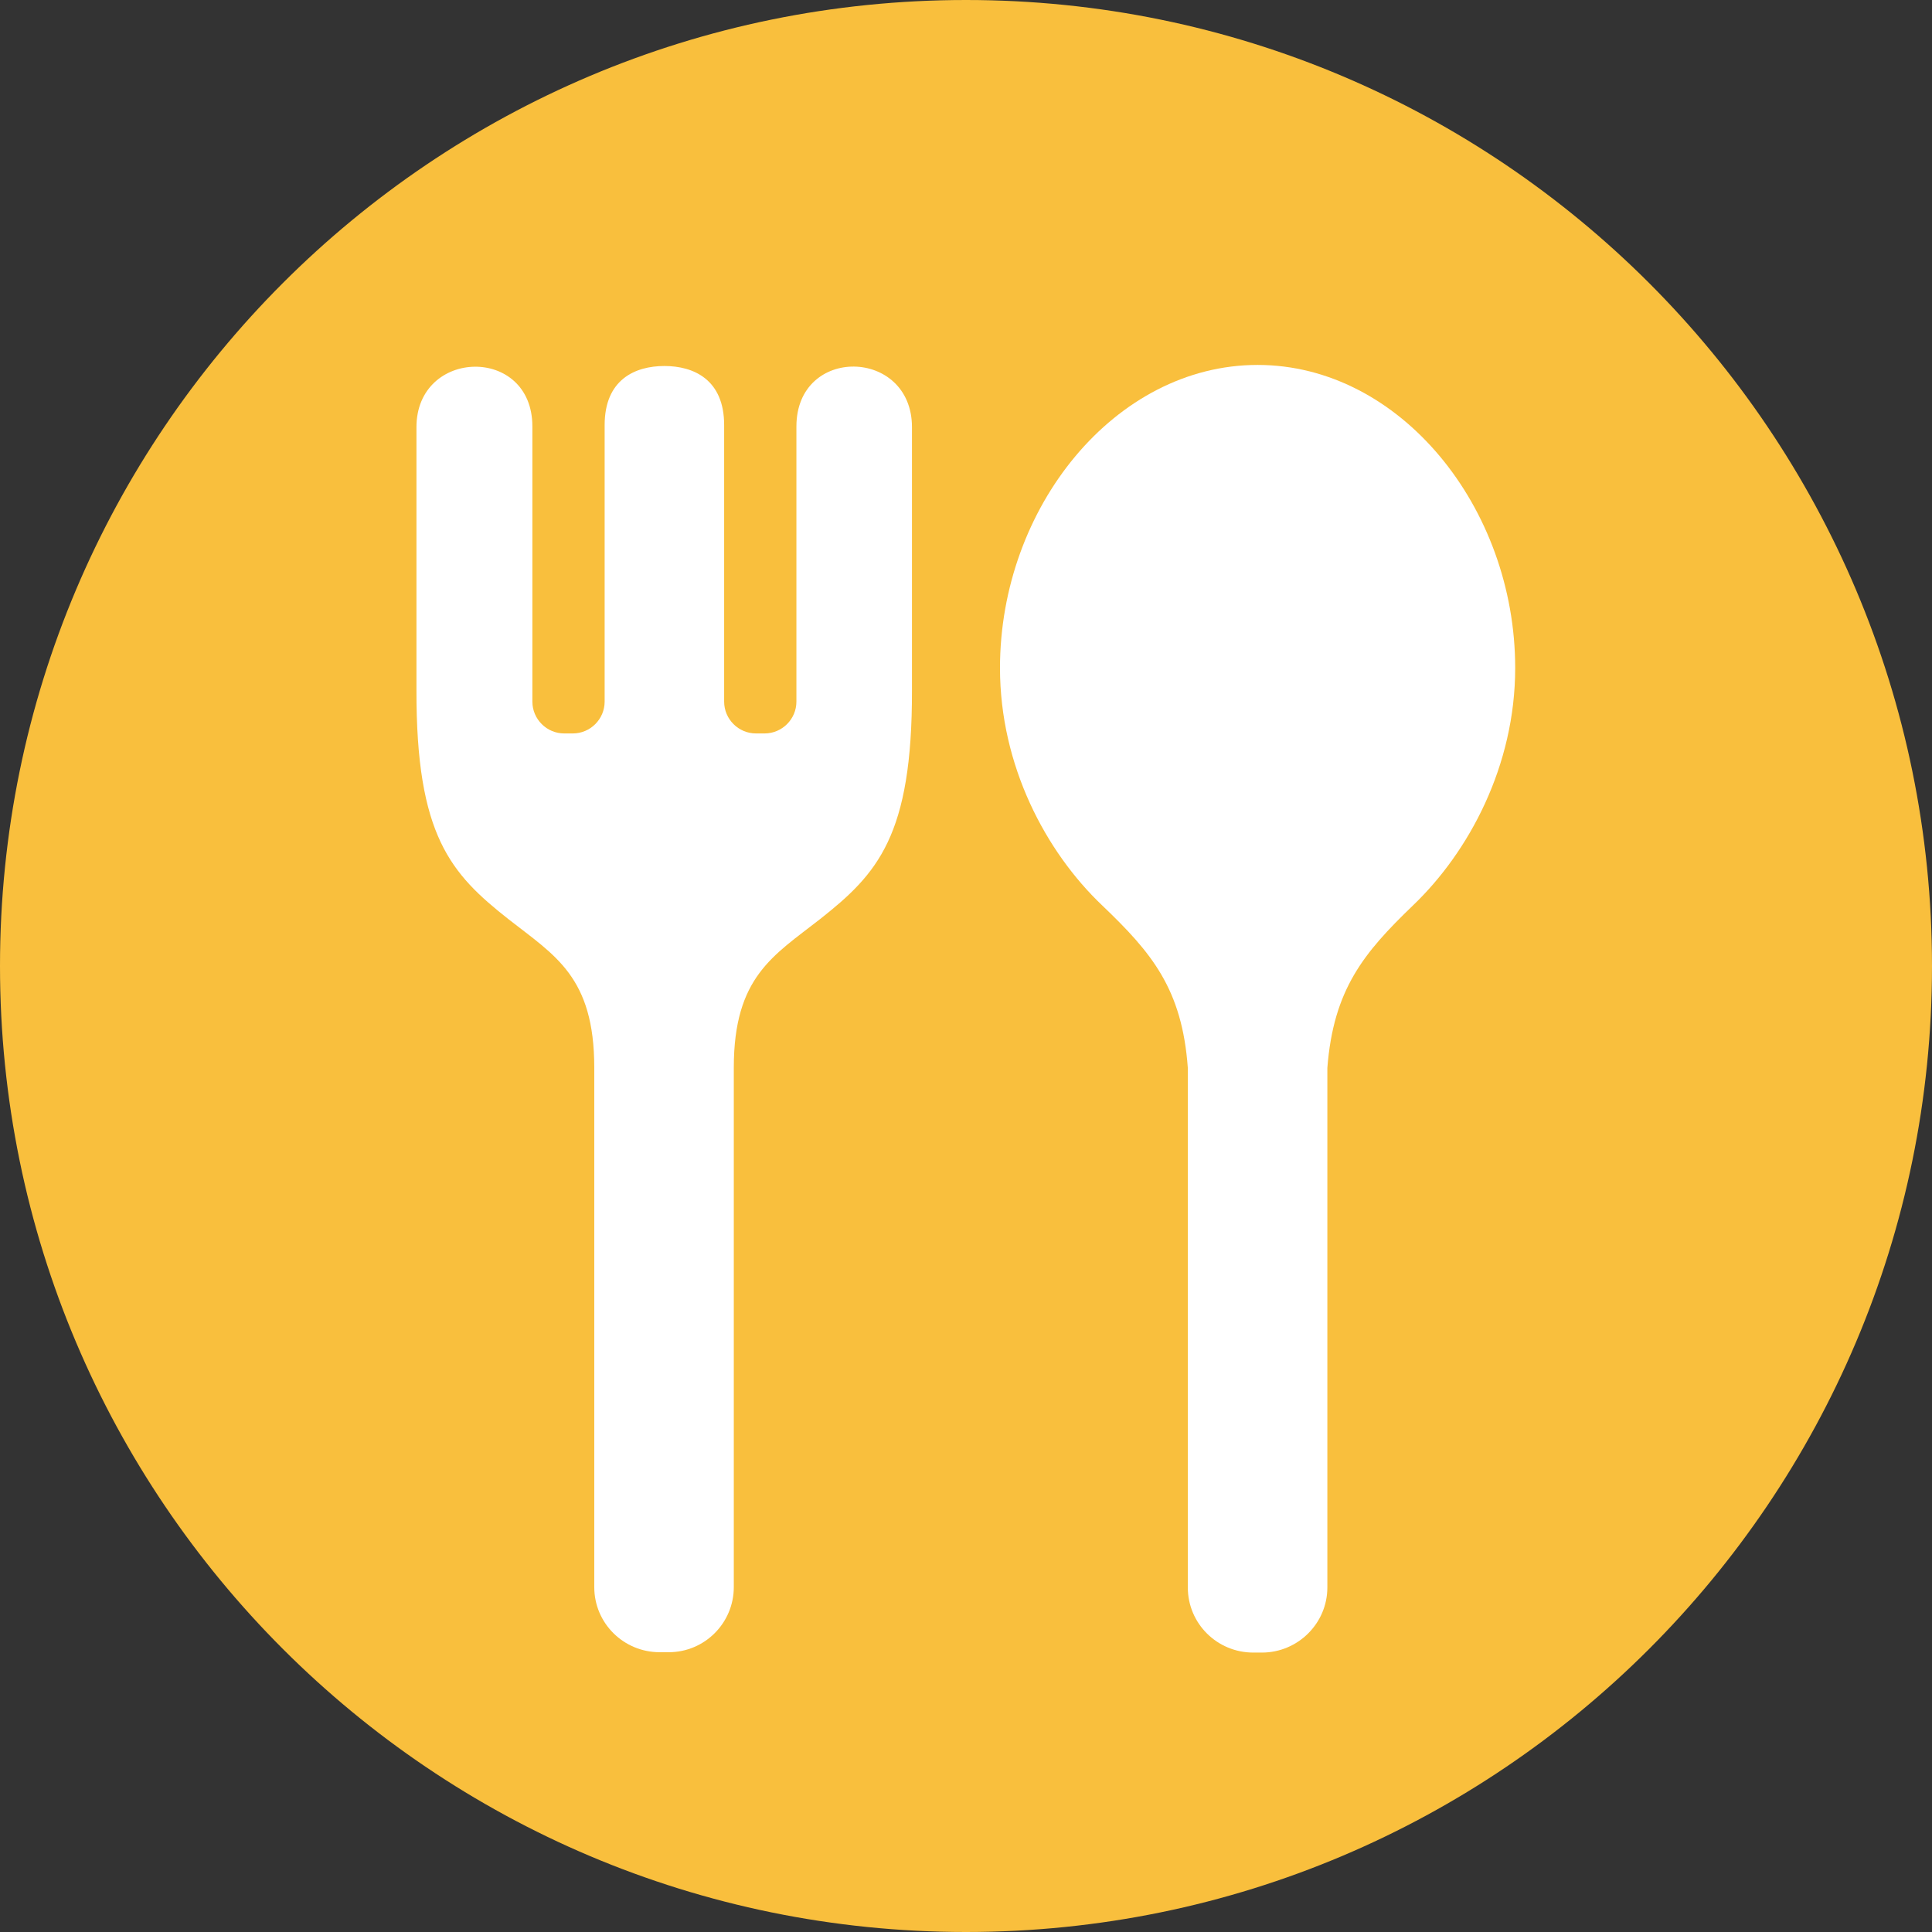 <?xml version="1.0" encoding="UTF-8"?><svg id="_レイヤー_2" xmlns="http://www.w3.org/2000/svg" viewBox="0 0 54 54"><rect x="0" y="0" width="54" height="54" fill="#333333" stroke="none"/><defs><style>.cls-1{fill:#fff;}.cls-2{fill:#f9bf3d;}</style></defs><g id="_73_が画面100_"><path class="cls-2" d="M54,27c0,14.91-12.09,27-27,27S0,41.91,0,27,12.09,0,27,0s27,12.09,27,27"/><path class="cls-1" d="M35.15,10.2c-3.98,0-7.2,3.98-7.2,8.47,0,2.73,1.28,5.14,2.86,6.64,1.38,1.32,2.23,2.33,2.39,4.54v14.52c0,1.01.82,1.82,1.83,1.82h.24c1.01,0,1.83-.82,1.83-1.82v-14.52c.17-2.2,1.02-3.22,2.39-4.54,1.57-1.5,2.86-3.91,2.86-6.64,0-4.49-3.22-8.47-7.2-8.47"/><path class="cls-1" d="M22.26,11.92v7.69c0,.49-.4.89-.89.89h-.24c-.49,0-.89-.4-.89-.89v-7.73c0-1.27-.85-1.65-1.67-1.65s-1.67.38-1.67,1.65v7.73c0,.49-.4.89-.89.89h-.24c-.49,0-.89-.4-.89-.89v-7.69c0-2.27-3.24-2.19-3.24.02v7.34c-.01,4.08.96,5.14,2.57,6.41,1.3,1.02,2.4,1.61,2.4,4.15v14.52c0,1.01.82,1.82,1.83,1.82h.25c1.01,0,1.82-.82,1.82-1.82v-14.52c0-2.54,1.11-3.13,2.41-4.15,1.61-1.27,2.58-2.33,2.57-6.41v-7.34c0-2.22-3.23-2.29-3.23-.02"/></g></svg>